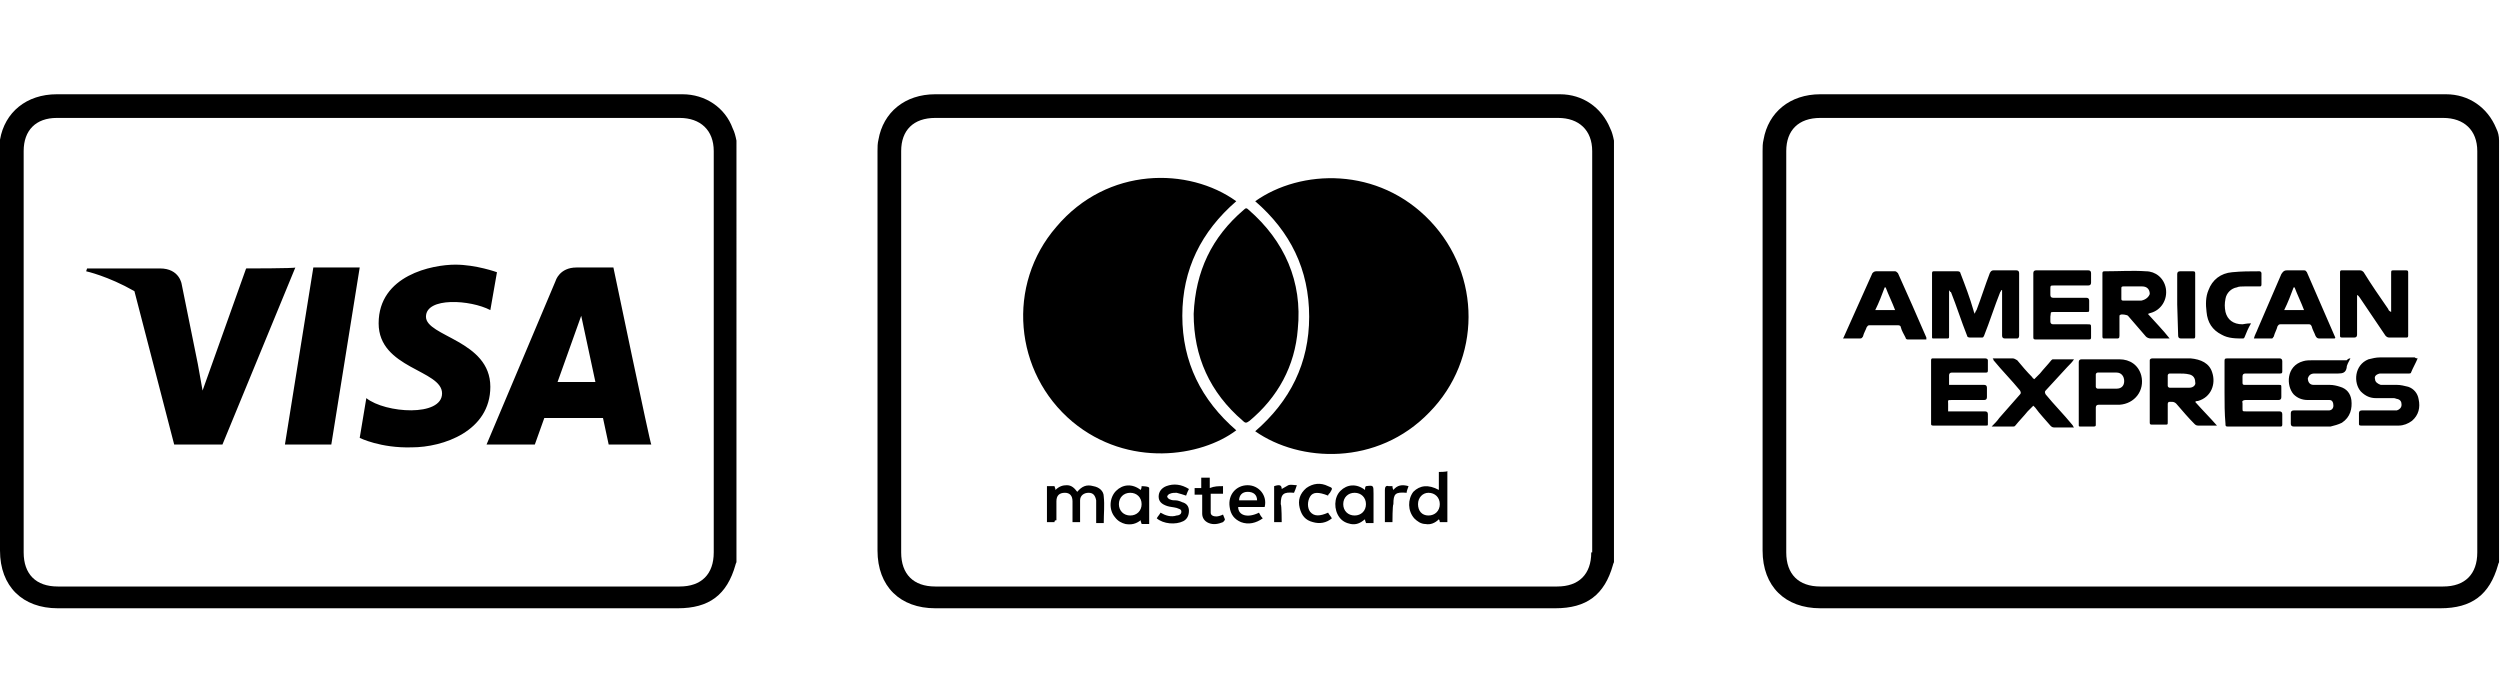 <?xml version="1.0" encoding="UTF-8"?> <svg xmlns="http://www.w3.org/2000/svg" viewBox="0 0 264.1 55.9" xml:space="preserve" width="200"><path d="M263.7 4.6c-.9-2.2-2.9-3.6-5.3-3.6h-66.1c-3.2 0-5.5 1.9-6 4.8-.1.4-.1.8-.1 1.2v42.2c0 3.8 2.4 6.1 6.1 6.1h65.5c3.3 0 5.2-1.4 6.1-4.6 0-.1.1-.2.1-.3V5.9c0-.5-.1-.9-.3-1.3zm-2 44.8c0 2.3-1.3 3.6-3.6 3.6h-65.8c-2.3 0-3.6-1.3-3.6-3.6V7c0-2.2 1.3-3.5 3.6-3.5h65.8c2.2 0 3.6 1.3 3.6 3.5v42.4zM170.1 4.6c-.9-2.2-2.9-3.6-5.3-3.6h-66c-3.2 0-5.5 1.9-6 4.8-.1.4-.1.8-.1 1.2v42.2c0 3.8 2.4 6.1 6.1 6.1h65.5c3.3 0 5.2-1.4 6.1-4.6 0-.1.1-.2.1-.3V5.9c-.1-.5-.2-.9-.4-1.3zm-2 44.8c0 2.3-1.3 3.6-3.6 3.6H98.8c-2.3 0-3.6-1.3-3.6-3.6V7c0-2.2 1.3-3.5 3.6-3.5h65.8c2.2 0 3.6 1.3 3.6 3.5v42.4z"></path><path d="M132.6 12.3c4.8-3.4 13-3.7 18.5 2.1 5.4 5.7 5.4 14.6-.1 20.2-5.5 5.7-13.7 5.3-18.4 2 3.7-3.2 5.7-7.2 5.7-12.1 0-5-2-9-5.7-12.2zm-2 0c-3.7 3.2-5.7 7.2-5.7 12.1s2 8.9 5.7 12.1c-3.7 2.8-11.4 4-17.3-.9-6.2-5.2-7-14.5-1.7-20.6 5.4-6.4 14-6.3 19-2.7z"></path><path d="M126.1 24.2c.2-4.5 1.9-8.1 5.3-11 .2-.2.3-.2.5 0 3.8 3.3 5.7 7.6 5.2 12.6-.3 3.9-2.1 7.2-5.1 9.7-.3.2-.4.3-.7 0-3.5-3-5.2-6.8-5.2-11.3zm-14.7 22h-.8v-3.8h.8c0 .1.1.2.1.4.4-.4.8-.5 1.2-.5.5 0 .8.3 1.1.7.5-.6 1-.8 1.7-.6.6.1 1.1.5 1.1 1.1.1.9 0 1.8 0 2.8h-.8v-2.4c-.1-.5-.3-.8-.8-.8s-.9.3-.9.8v2.3h-.8V44c0-.6-.3-.9-.8-.9-.6 0-.9.3-.9.9v2c-.2 0-.2.1-.2.2zm40.6-5.3v1.9c-1.1-.6-2-.5-2.7.2-.6.8-.6 2 .1 2.8.3.3.7.6 1.2.6.5.1 1-.1 1.4-.5.1.1.1.3.1.3h.8v-5.4c0 .1-.9.1-.9.1zm-1.1 4.6c-.7 0-1.1-.5-1.1-1.2s.5-1.2 1.1-1.2c.7 0 1.2.5 1.2 1.2s-.5 1.2-1.2 1.2zm-6.6-3.1c-.1.1-.1.2-.1.4-.9-.7-1.9-.6-2.6.1-.7.7-.7 2-.1 2.8.3.4.7.6 1.2.7.6.1 1-.1 1.5-.5 0 .2.1.3.1.4h.8v-3.1c0-.9 0-.9-.8-.8zm-1.2 3.1c-.7 0-1.2-.5-1.2-1.2s.5-1.2 1.2-1.2 1.2.5 1.2 1.2-.5 1.2-1.2 1.2zm-22.5-3.1c0 .1 0 .2-.1.4-.9-.7-1.9-.6-2.6.1-.7.7-.8 2-.1 2.8.3.4.7.6 1.1.7.6.1 1.1 0 1.6-.4 0 .2.1.3.1.4h.8v-3.8c0-.2-.8-.2-.8-.2zm-1.2 3.1c-.7 0-1.2-.5-1.2-1.2s.5-1.2 1.2-1.2 1.2.5 1.2 1.2-.5 1.2-1.2 1.2zm12.4-3.2c-1.2 0-2.1 1-1.9 2.3.1.8.5 1.3 1.2 1.6.8.3 1.6.1 2.3-.4-.2-.2-.3-.4-.4-.6-1.2.6-2.2.3-2.2-.6h2.8c.3-1.2-.6-2.3-1.8-2.3zm-.9 1.6c0-.5.3-.9.9-.9.6 0 1 .3 1 .9h-1.9zm-8.3 1.3c.5.3 1.1.5 1.7.3.2 0 .5-.1.5-.4s-.3-.3-.5-.4c-.4-.1-.7-.1-1-.2-.6-.2-.9-.5-.9-1s.3-.9.8-1.1c.8-.3 1.6-.2 2.4.3-.1.2-.2.4-.3.7-.3-.1-.6-.2-1-.3-.2 0-.5 0-.7.1-.1 0-.3.2-.3.3s.2.3.3.3c.2.1.4.1.6.1.2 0 .5.1.7.2.4.1.7.4.7.9s-.2.9-.6 1.1c-.8.4-2.1.3-2.8-.3.1-.2.3-.4.4-.6zm6.6-2.8v.8h-1.3v2c0 .3.3.4.6.4.2 0 .5-.1.7-.2.1.2.1.3.2.5 0 .1-.1.2-.2.3-.5.2-1 .3-1.5.1-.5-.2-.7-.6-.7-1v-2h-.8v-.7h.7v-1.1h.9v1.1c.5-.2.9-.2 1.4-.2zm11.1 1c-1-.4-1.6-.4-1.9.1-.3.5-.3 1.2 0 1.6.4.5 1 .5 1.9.1.1.2.3.4.4.6-.6.5-1.3.6-2 .4-.8-.2-1.2-.7-1.4-1.5-.2-.8 0-1.5.7-2.1.7-.5 1.5-.6 2.3-.2.5.2.5.2.2.7-.1.1-.2.2-.2.3zm-4.9 2.8h-.8v-3.8c.6-.2.8-.1.8.3.2-.1.5-.3.7-.4.3-.1.6 0 .9 0-.1.3-.2.6-.3.8-1.1-.1-1.4.1-1.4 1.2.1.1.1 1.9.1 1.9zm11.7 0h-.8v-3.4c0-.3.1-.5.4-.4h.4c0 .1 0 .2.1.4.4-.5.9-.6 1.6-.4-.1.3-.2.5-.2.7-1.2-.1-1.4.1-1.4 1.2-.1.1-.1 1.9-.1 1.9zM77.4 4.6C76.6 2.4 74.5 1 72.1 1H6C2.8 1 .5 2.9 0 5.8V49.2c0 3.8 2.4 6.1 6.1 6.1h65.5c3.3 0 5.2-1.4 6.1-4.6 0-.1.1-.2.1-.3V5.9c-.1-.5-.2-.9-.4-1.3zm-2 44.8c0 2.3-1.3 3.6-3.6 3.6H6.1c-2.3 0-3.6-1.3-3.6-3.6V7c0-2.2 1.3-3.5 3.5-3.5h65.8c2.2 0 3.6 1.3 3.6 3.5v42.4z"></path><path d="M35 38h-4.9l3-18.7H38L35 38zm-9-18.6-4.6 12.9-.5-2.8-1.7-8.4s-.2-1.7-2.3-1.7H9.2l-.1.3s2.3.5 5.1 2.1L18.4 38h5.1l7.7-18.7c0 .1-5.2.1-5.2.1zm38.8-.1h-3.9c-1.8 0-2.2 1.4-2.2 1.4L51.4 38h5.1l1-2.8h6.2l.6 2.8h4.5c-.1 0-4-18.7-4-18.7zm-5.9 12.1 2.5-7 1.5 7h-4zm-7.1-7.6.7-4s-2.2-.8-4.4-.8c-2.4 0-8.1 1.1-8.1 6.2 0 4.8 6.7 4.9 6.7 7.4s-6 2.1-8 .5l-.7 4.2s2.2 1.1 5.5 1c3.3 0 8.3-1.7 8.3-6.4 0-4.9-6.8-5.3-6.8-7.4 0-2.1 4.7-1.8 6.8-.7zM205.9 21.7v4.8c0 .3 0 .3-.3.3h-1.3c-.2 0-.2 0-.2-.2v-6.7c0-.2.1-.2.2-.2h2.5c.2 0 .3.1.3.2.5 1.3 1 2.6 1.4 4 0 .1.1.2.1.3.1-.2.1-.3.2-.4.5-1.3.9-2.6 1.4-3.9.1-.2.2-.3.4-.3h2.4c.2 0 .3.1.3.3v6.6c0 .2-.1.3-.2.3h-1.3c-.2 0-.3-.1-.3-.3v-4.8h-.1c0 .1-.1.2-.1.2-.6 1.5-1.1 3.1-1.7 4.6-.1.2-.1.2-.3.2h-1.2c-.2 0-.3-.1-.3-.2-.6-1.5-1.1-3.1-1.7-4.6-.1 0-.1-.1-.2-.2zM252.6 24v-4c0-.4 0-.4.3-.4h1.2c.2 0 .3 0 .3.2v6.7c0 .2-.1.2-.2.2h-1.8c-.2 0-.3-.1-.4-.2-.9-1.3-1.8-2.7-2.7-4-.1-.1-.1-.2-.3-.3v4.2c0 .2-.1.3-.3.3h-1.3c-.2 0-.2-.1-.2-.2v-6.7c0-.2.1-.2.2-.2h1.9c.2 0 .3.1.4.2.8 1.3 1.7 2.6 2.6 3.9 0 .1.1.2.3.3-.1 0-.1 0 0 0zM226.9 24.2c.1 0 .2-.1.3-.1 1.1-.3 1.8-1.4 1.6-2.6-.2-1.1-1.1-1.8-2.1-1.8-1.4-.1-2.8 0-4.3 0-.2 0-.3 0-.3.2v6.7c0 .2.1.2.2.2h1.3c.2 0 .3 0 .3-.3v-2c0-.1 0-.2.1-.2.1-.1.7 0 .8.1l1.9 2.2c.1.1.3.2.5.2h2c-.7-.9-1.5-1.7-2.3-2.6zm-.7-1.4h-1.9c-.2 0-.2-.1-.2-.2v-1.1c0-.1 0-.2.2-.2h2c.5 0 .8.3.8.8-.1.3-.4.6-.9.7zM231.9 33.5c.1-.1.2-.1.3-.1 1.4-.4 1.9-1.8 1.5-3-.3-1-1.2-1.4-2.3-1.5h-4c-.2 0-.3.1-.3.2v6.6c0 .2.1.2.3.2h1.3c.3 0 .3 0 .3-.3v-1.9c0-.1.1-.2.1-.2.3 0 .6-.1.9.3.6.7 1.2 1.4 1.8 2 .1.1.2.2.4.2h2c-.7-.8-1.5-1.6-2.3-2.5zm-.6-1.5h-2.1c-.1 0-.2-.1-.2-.2v-1.1c0-.1.1-.2.2-.2h.9c.4 0 .8 0 1.2.1.4.1.6.4.6.8.1.3-.2.6-.6.6zM214.8 23.2v-3.3c0-.2.1-.3.3-.3h5.5c.2 0 .3.1.3.3v1c0 .2-.1.3-.3.3H217c-.4 0-.4 0-.4.4v.6c0 .2.1.3.3.3h3.5c.2 0 .3.1.3.3v.9c0 .3 0 .3-.3.3h-3.3c-.6 0-.4 0-.5.5v.5c0 .2.1.3.3.3h3.6c.4 0 .4 0 .4.4v1c0 .2-.1.2-.2.2H215c-.2 0-.2-.1-.2-.3v-3.4zM235 32.5v-3.3c0-.2 0-.3.3-.3h5.5c.2 0 .3.1.3.3v1.1c0 .2-.1.2-.3.2h-3.6c-.2 0-.3.1-.3.3v.7c0 .2.1.2.3.2h3.5c.3 0 .3 0 .3.3v1c0 .2-.1.3-.3.3h-3.5c-.2 0-.4.1-.3.3v.6c0 .3 0 .3.4.3h3.5c.2 0 .3.1.3.3v1.1c0 .2-.1.2-.2.2h-5.6c-.2 0-.2-.1-.2-.3-.1-1.1-.1-2.2-.1-3.3zM205.9 31.7h3.7c.2 0 .3.1.3.3v1c0 .2-.1.3-.3.3h-3.4c-.5 0-.4 0-.4.4V34.5h3.9c.2 0 .3.1.3.3v1c0 .2 0 .2-.2.2h-5.6c-.2 0-.2-.1-.2-.2v-6.7c0-.2.1-.2.2-.2h5.5c.2 0 .3.1.3.2v1.1c0 .2-.1.2-.2.2h-3.6c-.2 0-.3.1-.3.3v1zM203.5 26.7c-1-2.3-2-4.6-3-6.8-.1-.1-.2-.2-.3-.2h-2c-.2 0-.3.1-.4.2-1 2.2-2 4.5-3 6.7 0 .1-.1.1-.1.2h1.8c.2 0 .2-.1.3-.2.1-.4.3-.7.4-1 .1-.1.1-.2.3-.2h3c.2 0 .3.1.3.2.1.4.3.7.5 1.1 0 .1.1.2.2.2h2v-.2zm-5.4-2.9c.4-.8.7-1.6 1-2.4h.1c.3.8.7 1.6 1 2.4h-2.1zM246.7 26.7l-3-6.9c-.1-.1-.1-.2-.3-.2h-1.8c-.3 0-.4.1-.6.4-.8 1.9-1.7 3.9-2.5 5.8-.1.3-.3.6-.4 1h1.9c.1 0 .1-.1.2-.2.1-.4.3-.7.4-1.1.1-.1.1-.2.3-.2h3c.1 0 .2 0 .3.2.1.4.3.7.4 1 .1.2.2.3.4.3h1.6s.1 0 .1-.1c0 .1 0 0 0 0zm-5.4-2.9c.4-.8.7-1.6 1-2.4h.1c.3.8.7 1.6 1 2.4h-2.1zM255.4 28.9c-.2.5-.5 1-.7 1.5 0 .1-.2.1-.2.1H251.4c-.4.1-.6.3-.5.6 0 .3.3.5.6.6h1.7c.4 0 .8.1 1.2.2.6.2 1 .7 1.1 1.3.2.9 0 1.7-.7 2.3-.4.3-.9.5-1.4.5h-4c-.2 0-.2-.1-.2-.2v-1.1c0-.2.1-.3.3-.3H253.2c.3-.1.5-.3.5-.6s-.1-.5-.4-.6c-.1 0-.3-.1-.4-.1H251c-.6 0-1.1-.2-1.6-.7-.8-.9-.7-2.8.8-3.4.4-.1.8-.2 1.2-.2h3.7c.1.1.2.1.3.1zM248.3 28.9c-.2.4-.4.7-.4 1-.1.5-.4.6-.9.6h-2.5c-.4 0-.6.2-.7.5 0 .4.2.7.6.7h1.7c.4 0 .8.1 1.1.2.7.2 1.1.7 1.2 1.4.1.9-.1 1.8-1 2.4-.4.2-.8.3-1.2.4h-3.9c-.2 0-.3-.1-.3-.3v-1.1c0-.2.1-.3.3-.3H246c.3 0 .5-.2.5-.5s-.1-.6-.4-.6h-2.3c-.6 0-1.1-.2-1.5-.6-.8-.9-.8-3 1-3.5.3-.1.7-.1 1-.1h3.6c.2-.2.3-.2.4-.2zM210.5 28.9h2.1c.2 0 .3.1.5.2.5.6 1 1.2 1.6 1.8 0 .1.1.1.2.2l.6-.6c.4-.5.8-.9 1.2-1.4.1-.1.1-.1.2-.1h2.2c-.2.3-.4.5-.7.8l-2.3 2.5c-.1.1-.1.2 0 .4.9 1.1 1.9 2.1 2.8 3.2.1.1.1.2.2.3H217c-.2 0-.3-.1-.4-.2-.5-.6-1.1-1.2-1.6-1.9l-.2-.2-.6.6c-.4.5-.9 1-1.3 1.5-.1.1-.1.1-.2.1h-2.3c.3-.3.6-.6.8-.9l2.2-2.5c.1-.1.1-.2 0-.4-.9-1.1-1.9-2.1-2.8-3.2 0 0 0-.1-.1-.2zM226.2 30.7c-.3-1.1-1.2-1.7-2.3-1.7h-4c-.2 0-.3.1-.3.3v6.6c0 .2 0 .2.2.2h1.4c.2 0 .2-.1.2-.2v-1.8c0-.2.1-.3.3-.3h2.2c1.6-.1 2.7-1.5 2.3-3.1zm-2.6 1.4h-2c-.1 0-.2-.1-.2-.2v-1.3c0-.1.1-.2.2-.2h2c.5 0 .8.4.8.9s-.3.8-.8.8zM237.8 25.2c-.3.5-.5 1-.7 1.5l-.1.1c-.8 0-1.6 0-2.3-.4-1-.5-1.5-1.3-1.6-2.4-.1-.8-.1-1.6.2-2.3.4-1.1 1.3-1.8 2.5-1.9 1-.1 1.9-.1 2.9-.1.1 0 .2.1.2.2v1.2c0 .2-.1.2-.2.2h-1.6c-.3 0-.6 0-.8.1-.6.1-1.1.6-1.2 1.2-.1.5-.1.9 0 1.4.2.8.8 1.3 1.8 1.3.1 0 .4-.1.9-.1zM230 23.2V20c0-.2.1-.3.3-.3h1.3c.2 0 .3 0 .3.2v6.7c0 .2-.1.2-.2.2h-1.3c-.2 0-.3-.1-.3-.3l-.1-3.3z"></path></svg> 